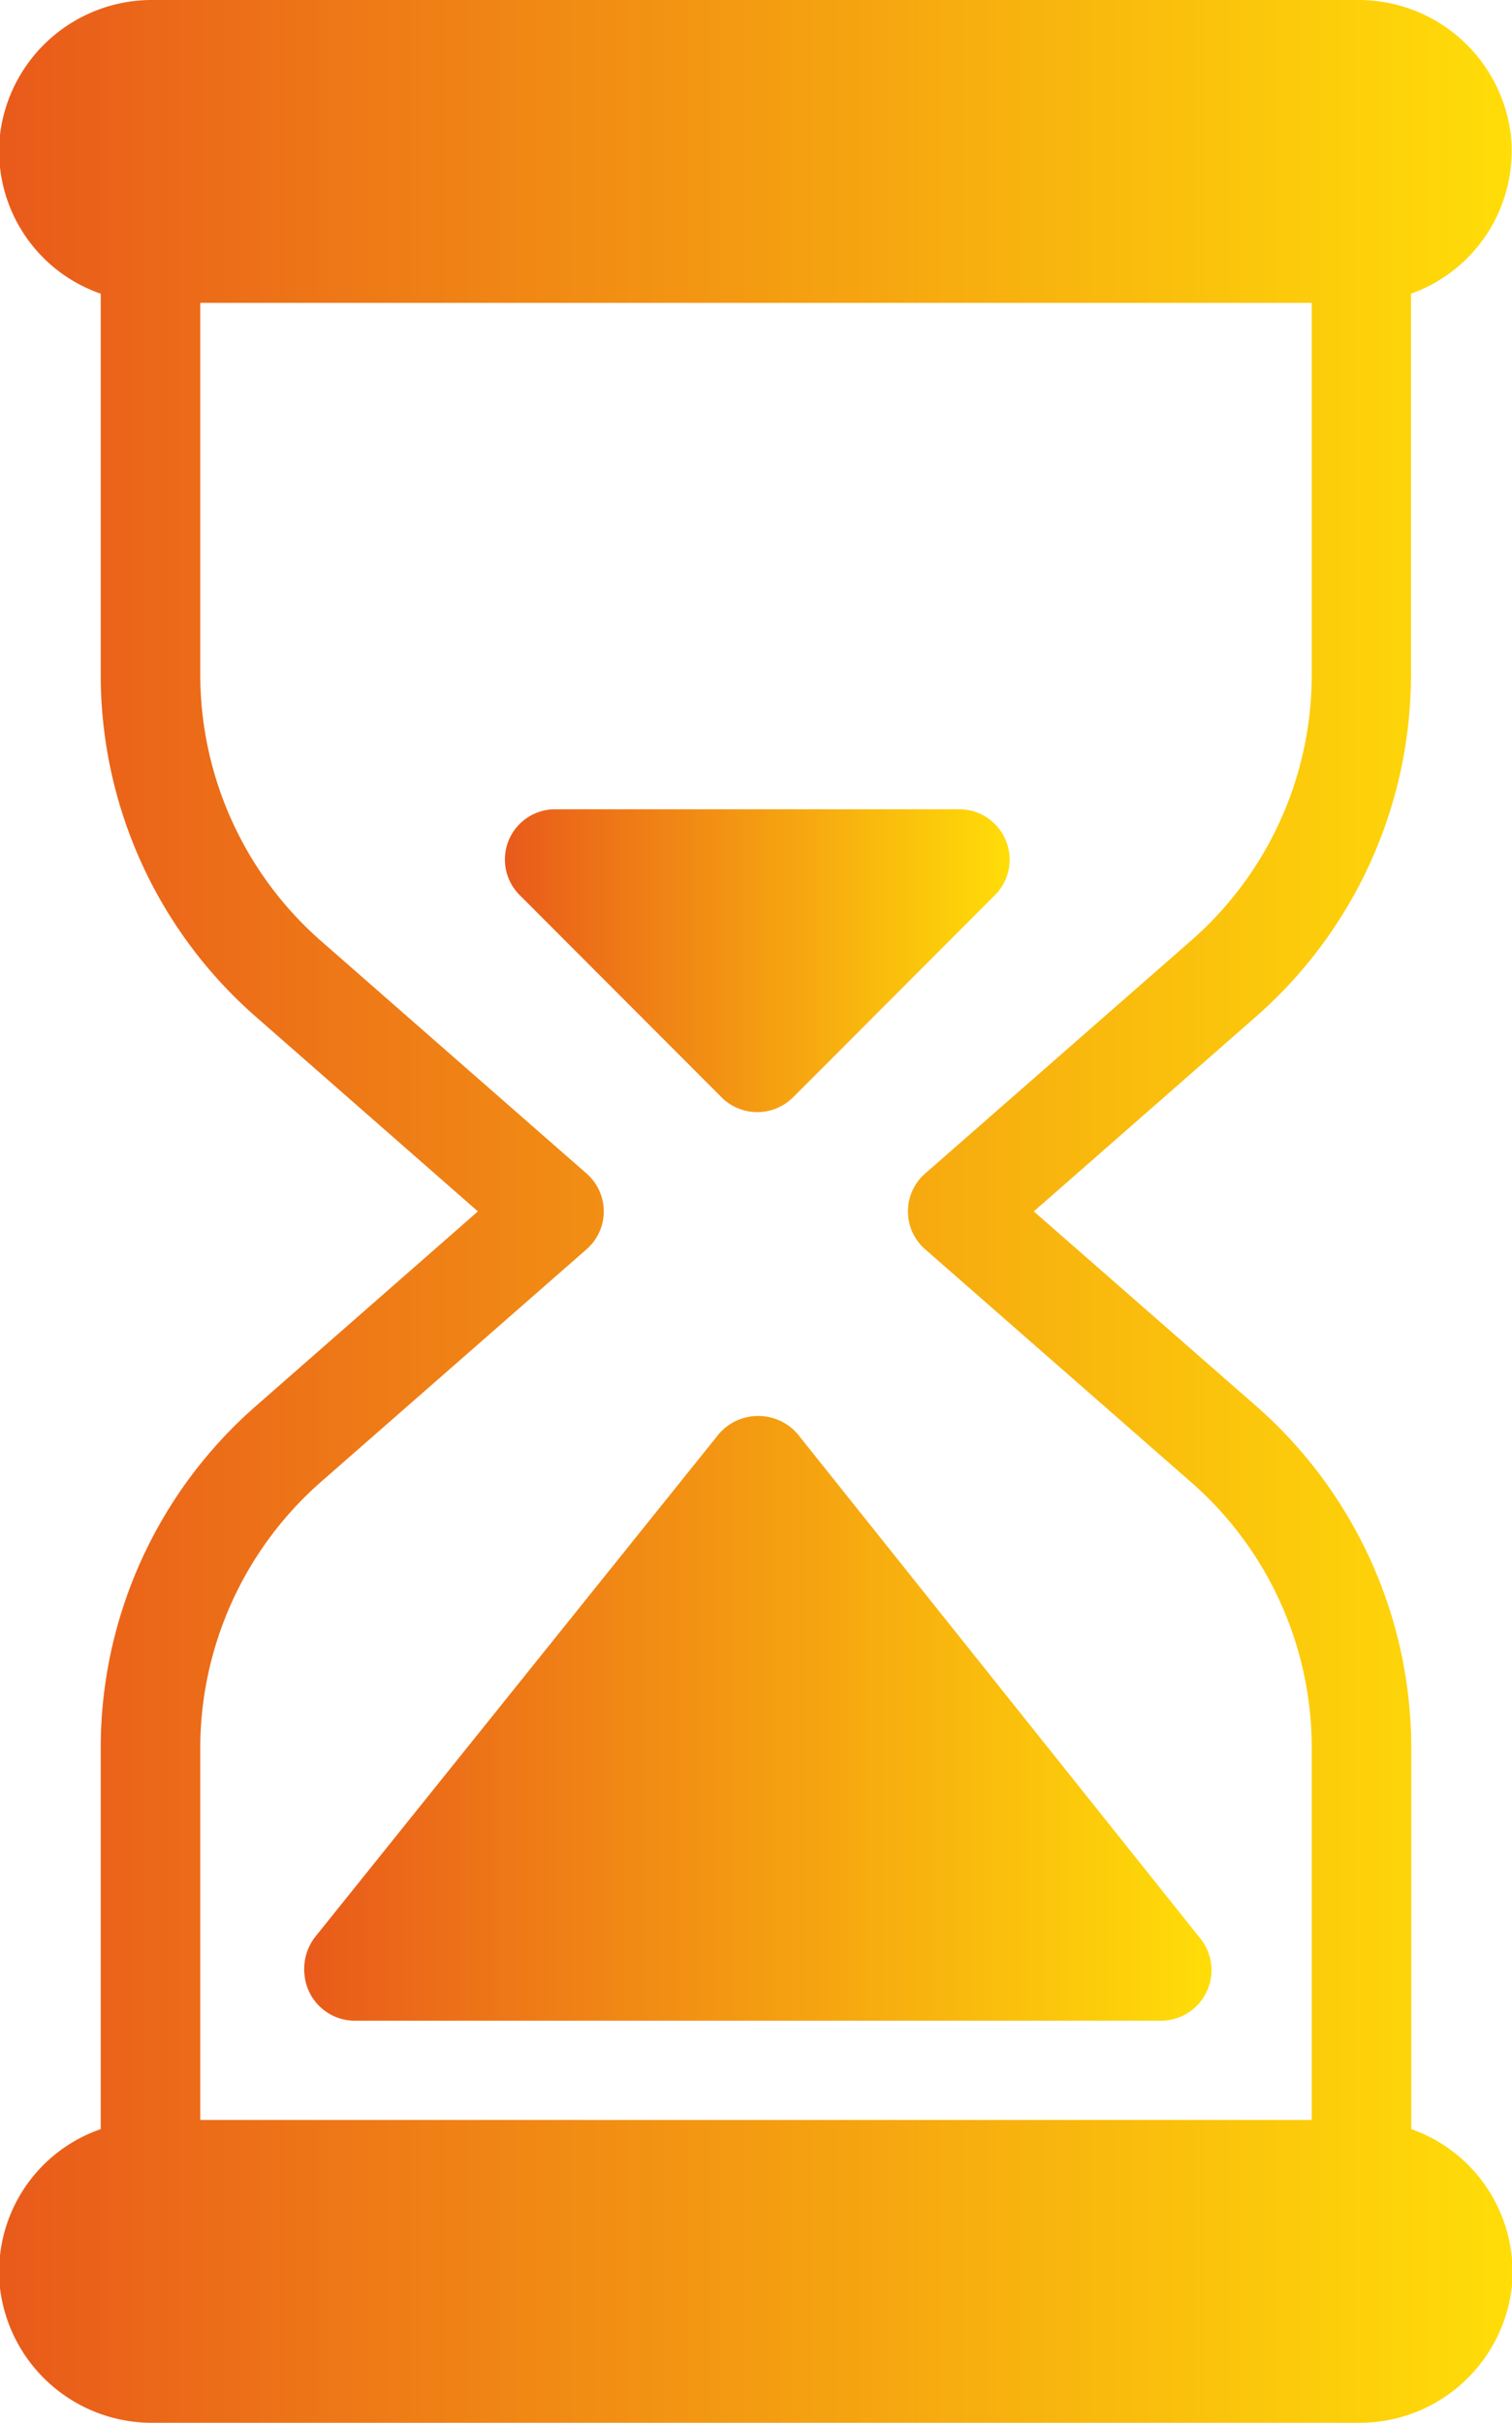 <?xml version="1.0" encoding="UTF-8"?> <svg xmlns="http://www.w3.org/2000/svg" xmlns:xlink="http://www.w3.org/1999/xlink" viewBox="0 0 51.19 82"> <defs> <style>.cls-1{fill:url(#Безымянный_градиент_9);}.cls-2{fill:url(#Безымянный_градиент_9-2);}.cls-3{fill:url(#Безымянный_градиент_9-3);}</style> <linearGradient id="Безымянный_градиент_9" y1="41" x2="51.19" y2="41" gradientUnits="userSpaceOnUse"> <stop offset="0" stop-color="#e95a1b"></stop> <stop offset="1" stop-color="#ffdd08"></stop> </linearGradient> <linearGradient id="Безымянный_градиент_9-2" x1="10.26" y1="58.15" x2="41.01" y2="58.15" xlink:href="#Безымянный_градиент_9"></linearGradient> <linearGradient id="Безымянный_градиент_9-3" x1="17.1" y1="32.51" x2="34.18" y2="32.51" xlink:href="#Безымянный_градиент_9"></linearGradient> </defs> <title>часы</title> <g id="Слой_2" data-name="Слой 2"> <g id="Слой_1-2" data-name="Слой 1"> <path class="cls-1" d="M47.78,72.06V59.16a15.4,15.4,0,0,0-5.25-11.57L35,41l7.52-6.59a15.4,15.4,0,0,0,5.25-11.57V9.94a5.13,5.13,0,0,0,3.38-5.38A5.19,5.19,0,0,0,46,0H5.21A5.18,5.18,0,0,0,0,4.56,5.11,5.11,0,0,0,3.41,9.94v12.9A15.37,15.37,0,0,0,8.66,34.41L16.18,41,8.66,47.59A15.37,15.37,0,0,0,3.41,59.16v12.9A5.11,5.11,0,0,0,0,77.44,5.18,5.18,0,0,0,5.21,82H46a5.19,5.19,0,0,0,5.18-4.56A5.13,5.13,0,0,0,47.78,72.06Zm-3.37-.31H6.78V59.16a12,12,0,0,1,4.08-9l9-7.88a1.7,1.7,0,0,0,0-2.56l-9-7.88a12,12,0,0,1-4.08-9V10.25H44.41V22.84a11.94,11.94,0,0,1-4.09,9l-9,7.88a1.7,1.7,0,0,0,0,2.56l9,7.88a11.94,11.94,0,0,1,4.09,9V71.75Z"></path> <path class="cls-2" d="M40.64,65.61,27,48.53a1.76,1.76,0,0,0-2.66,0l-13.65,17a1.77,1.77,0,0,0-.38,1.31A1.71,1.71,0,0,0,12,68.39H39.31a1.71,1.71,0,0,0,1.33-2.78Z"></path> <path class="cls-3" d="M34.05,28.44a1.7,1.7,0,0,0-1.58-1.05H18.81A1.7,1.7,0,0,0,17.6,30.3l6.83,6.84a1.71,1.71,0,0,0,1.21.5,1.73,1.73,0,0,0,1.21-.5l6.83-6.84A1.69,1.69,0,0,0,34.05,28.44Z"></path> </g> </g> </svg> 